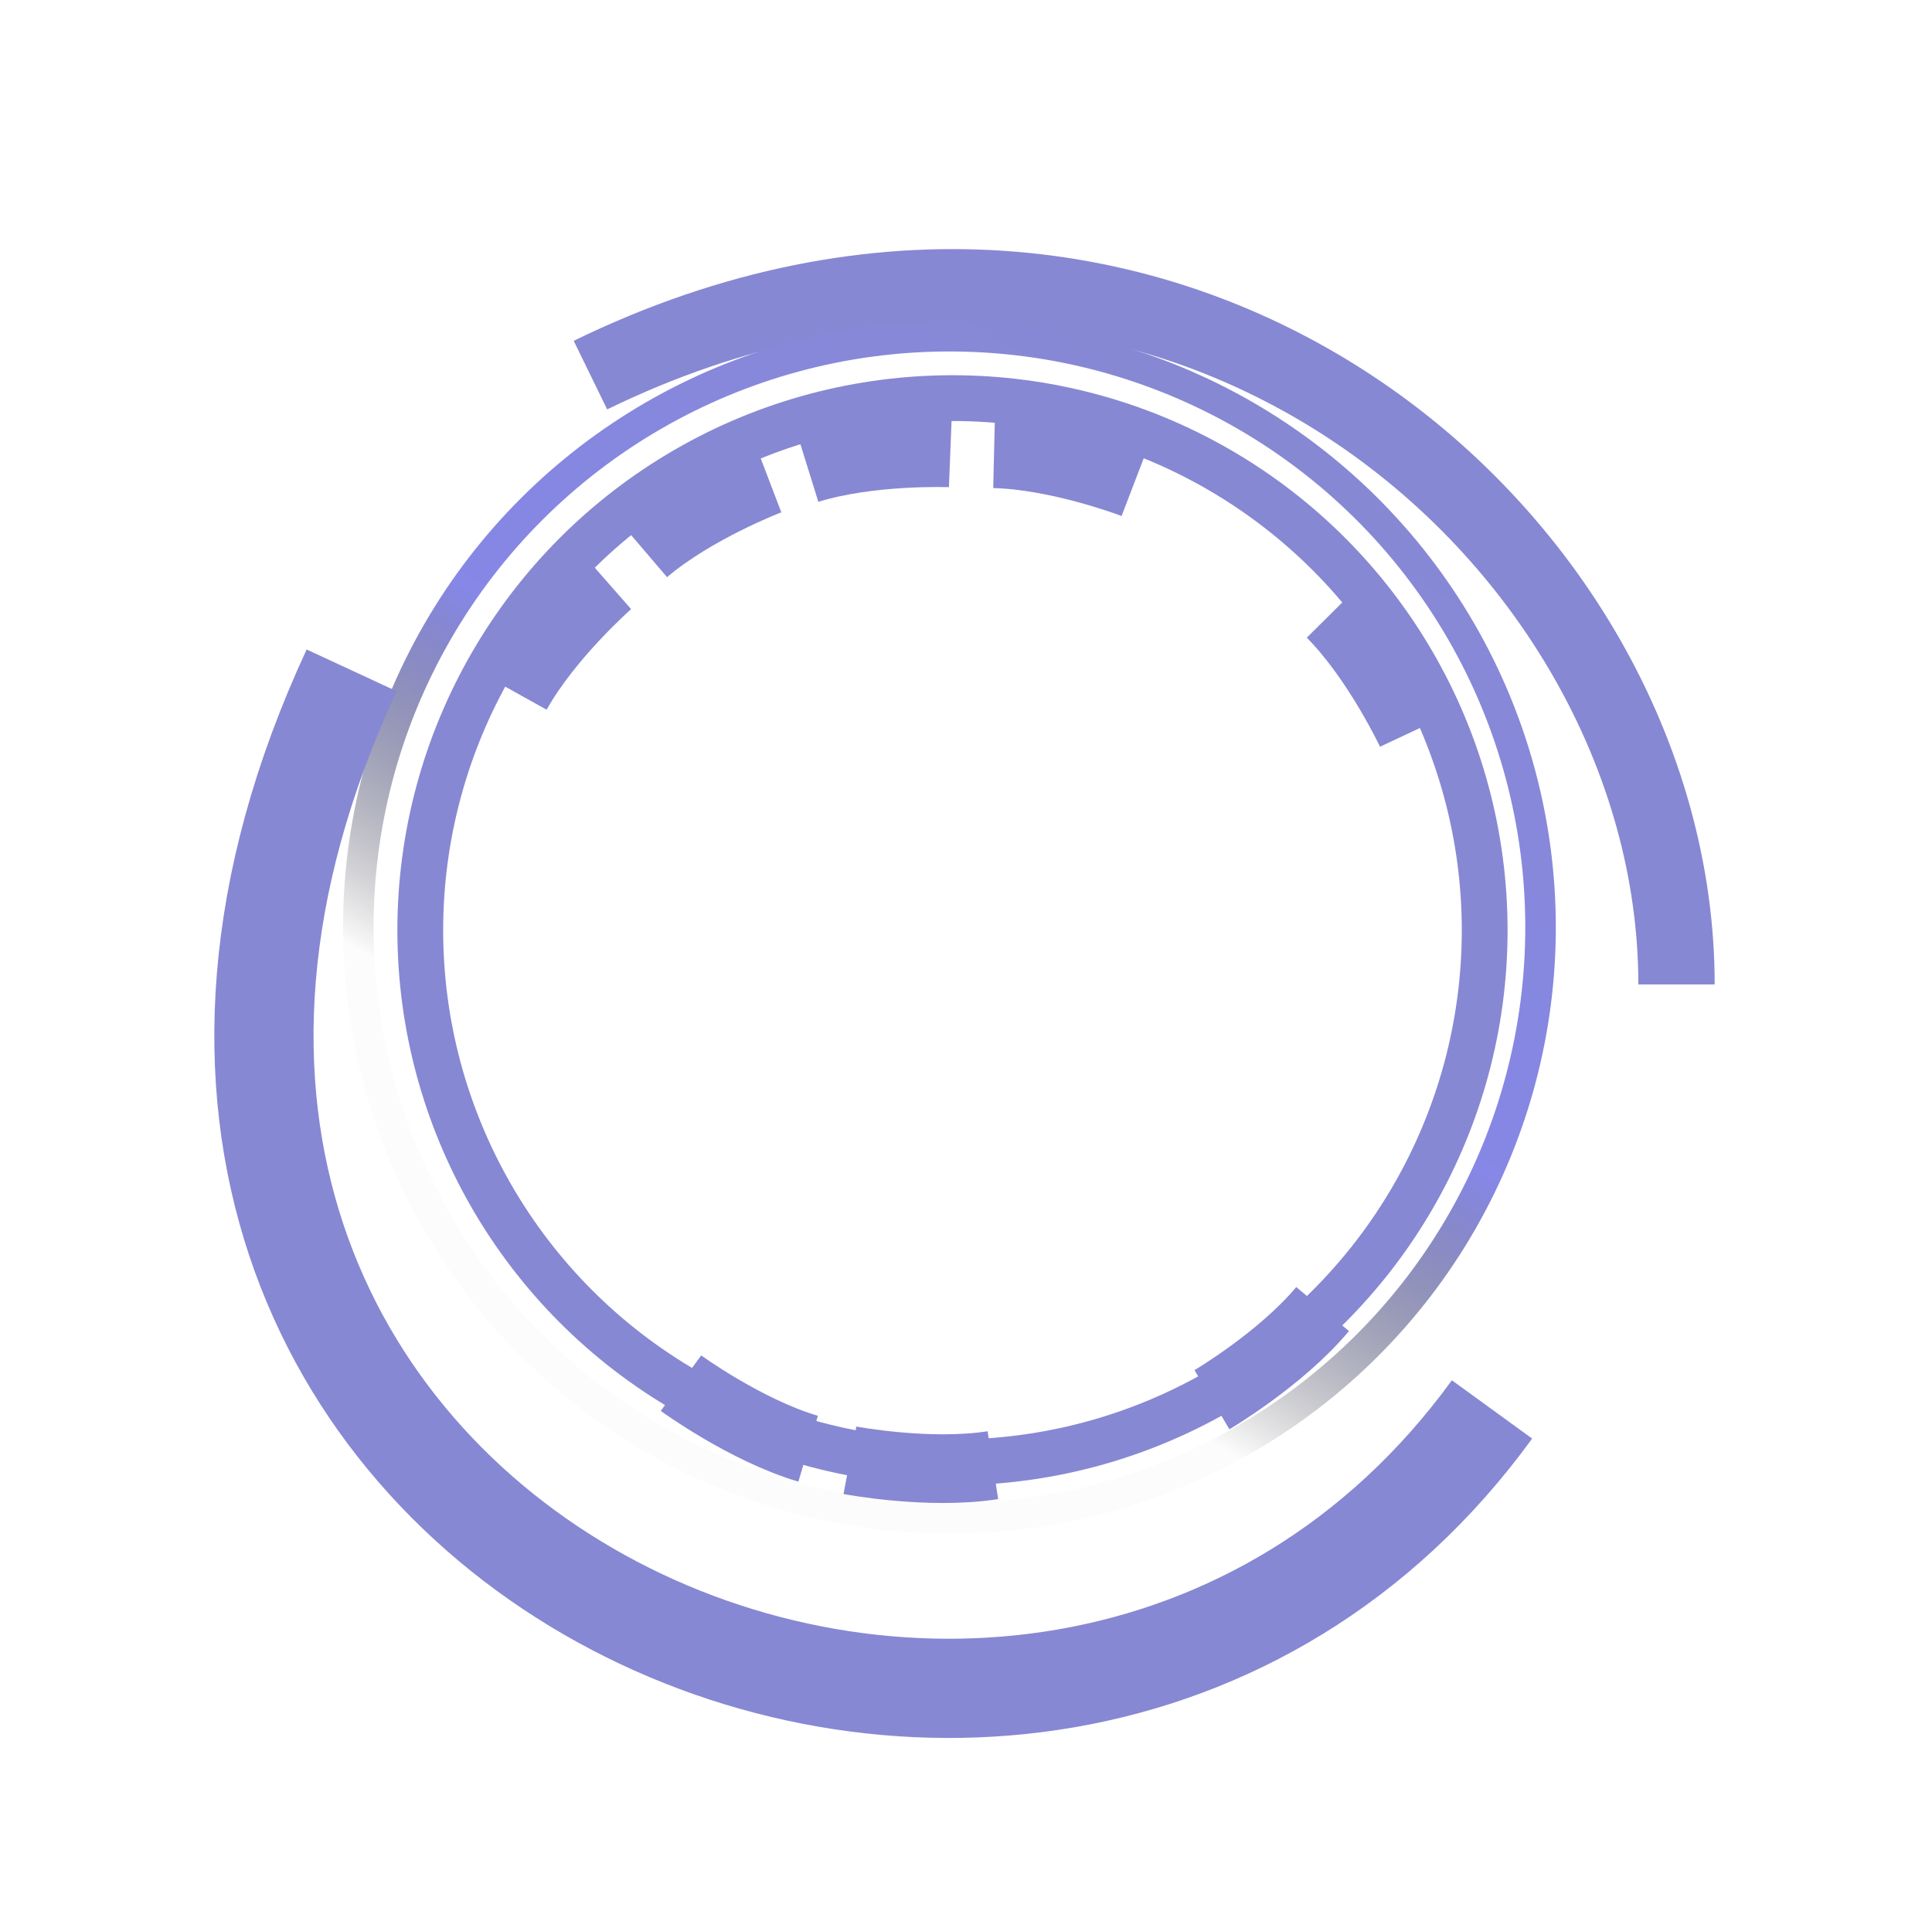 <svg width="175" height="174" viewBox="0 0 175 174" fill="none" xmlns="http://www.w3.org/2000/svg">
<g filter="url(#filter0_dd_162_80)">
<path d="M53.482 27.981C105.311 2.692 151.858 42.191 151.858 83.18" stroke="#8788D3" stroke-width="6.914"/>
</g>
<circle cx="86.275" cy="84.272" r="48.207" stroke="#8788D3" stroke-width="4.148"/>
<g filter="url(#filter1_d_162_80)">
<path d="M46.796 59.778C49.669 54.621 55.115 49.841 55.115 49.841" stroke="#8788D3" stroke-width="6.222"/>
</g>
<g filter="url(#filter2_d_162_80)">
<path d="M58.402 46.92C62.892 43.087 69.662 40.504 69.662 40.504" stroke="#8788D3" stroke-width="6.222"/>
</g>
<g filter="url(#filter3_d_162_80)">
<path d="M73.201 39.49C78.837 37.734 86.077 38.024 86.077 38.024" stroke="#8788D3" stroke-width="6.222"/>
</g>
<g filter="url(#filter4_d_162_80)">
<path d="M90.04 38.104C95.941 38.245 102.707 40.838 102.707 40.838" stroke="#8788D3" stroke-width="6.222"/>
</g>
<g filter="url(#filter5_d_162_80)">
<path d="M120.577 52.574C124.734 56.765 127.817 63.322 127.817 63.322" stroke="#8788D3" stroke-width="6.222"/>
</g>
<g filter="url(#filter6_d_162_80)">
<path d="M119.801 115.586C116.017 120.117 109.776 123.798 109.776 123.798" stroke="#8788D3" stroke-width="6.222"/>
</g>
<g filter="url(#filter7_d_162_80)">
<path d="M89.936 129.729C84.104 130.637 76.985 129.284 76.985 129.284" stroke="#8788D3" stroke-width="6.222"/>
</g>
<g filter="url(#filter8_d_162_80)">
<path d="M73.199 128.238C67.538 126.564 61.682 122.297 61.682 122.297" stroke="#8788D3" stroke-width="6.222"/>
</g>
<circle cx="85.999" cy="84" r="53.544" transform="rotate(29.913 85.999 84)" stroke="url(#paint0_linear_162_80)" stroke-width="2.765"/>
<g filter="url(#filter9_dd_162_80)">
<path d="M31.853 54.727C-4.671 133.428 94.252 177.97 135.147 121.677" stroke="#8788D3" stroke-width="8.988"/>
</g>
<defs>
<filter id="filter0_dd_162_80" x="33.217" y="0.801" width="140.848" height="104.129" filterUnits="userSpaceOnUse" color-interpolation-filters="sRGB">
<feFlood flood-opacity="0" result="BackgroundImageFix"/>
<feColorMatrix in="SourceAlpha" type="matrix" values="0 0 0 0 0 0 0 0 0 0 0 0 0 0 0 0 0 0 127 0" result="hardAlpha"/>
<feOffset dy="3"/>
<feGaussianBlur stdDeviation="9.375"/>
<feComposite in2="hardAlpha" operator="out"/>
<feColorMatrix type="matrix" values="0 0 0 0 0.529 0 0 0 0 0.533 0 0 0 0 0.827 0 0 0 1 0"/>
<feBlend mode="normal" in2="BackgroundImageFix" result="effect1_dropShadow_162_80"/>
<feColorMatrix in="SourceAlpha" type="matrix" values="0 0 0 0 0 0 0 0 0 0 0 0 0 0 0 0 0 0 127 0" result="hardAlpha"/>
<feOffset dy="3"/>
<feGaussianBlur stdDeviation="9.375"/>
<feComposite in2="hardAlpha" operator="out"/>
<feColorMatrix type="matrix" values="0 0 0 0 0.529 0 0 0 0 0.533 0 0 0 0 0.827 0 0 0 1 0"/>
<feBlend mode="normal" in2="effect1_dropShadow_162_80" result="effect2_dropShadow_162_80"/>
<feBlend mode="normal" in="SourceGraphic" in2="effect2_dropShadow_162_80" result="shape"/>
</filter>
<filter id="filter1_d_162_80" x="25.328" y="31.754" width="50.59" height="51.288" filterUnits="userSpaceOnUse" color-interpolation-filters="sRGB">
<feFlood flood-opacity="0" result="BackgroundImageFix"/>
<feColorMatrix in="SourceAlpha" type="matrix" values="0 0 0 0 0 0 0 0 0 0 0 0 0 0 0 0 0 0 127 0" result="hardAlpha"/>
<feOffset dy="3"/>
<feGaussianBlur stdDeviation="9.375"/>
<feComposite in2="hardAlpha" operator="out"/>
<feColorMatrix type="matrix" values="0 0 0 0 0.529 0 0 0 0 0.533 0 0 0 0 0.827 0 0 0 1 0"/>
<feBlend mode="normal" in2="BackgroundImageFix" result="effect1_dropShadow_162_80"/>
<feBlend mode="normal" in="SourceGraphic" in2="effect1_dropShadow_162_80" result="shape"/>
</filter>
<filter id="filter2_d_162_80" x="37.633" y="21.847" width="51.891" height="49.189" filterUnits="userSpaceOnUse" color-interpolation-filters="sRGB">
<feFlood flood-opacity="0" result="BackgroundImageFix"/>
<feColorMatrix in="SourceAlpha" type="matrix" values="0 0 0 0 0 0 0 0 0 0 0 0 0 0 0 0 0 0 127 0" result="hardAlpha"/>
<feOffset dy="3"/>
<feGaussianBlur stdDeviation="9.375"/>
<feComposite in2="hardAlpha" operator="out"/>
<feColorMatrix type="matrix" values="0 0 0 0 0.529 0 0 0 0 0.533 0 0 0 0 0.827 0 0 0 1 0"/>
<feBlend mode="normal" in2="BackgroundImageFix" result="effect1_dropShadow_162_80"/>
<feBlend mode="normal" in="SourceGraphic" in2="effect1_dropShadow_162_80" result="shape"/>
</filter>
<filter id="filter3_d_162_80" x="53.525" y="19.145" width="51.426" height="45.065" filterUnits="userSpaceOnUse" color-interpolation-filters="sRGB">
<feFlood flood-opacity="0" result="BackgroundImageFix"/>
<feColorMatrix in="SourceAlpha" type="matrix" values="0 0 0 0 0 0 0 0 0 0 0 0 0 0 0 0 0 0 127 0" result="hardAlpha"/>
<feOffset dy="3"/>
<feGaussianBlur stdDeviation="9.375"/>
<feComposite in2="hardAlpha" operator="out"/>
<feColorMatrix type="matrix" values="0 0 0 0 0.529 0 0 0 0 0.533 0 0 0 0 0.827 0 0 0 1 0"/>
<feBlend mode="normal" in2="BackgroundImageFix" result="effect1_dropShadow_162_80"/>
<feBlend mode="normal" in="SourceGraphic" in2="effect1_dropShadow_162_80" result="shape"/>
</filter>
<filter id="filter4_d_162_80" x="71.215" y="19.244" width="51.355" height="46.249" filterUnits="userSpaceOnUse" color-interpolation-filters="sRGB">
<feFlood flood-opacity="0" result="BackgroundImageFix"/>
<feColorMatrix in="SourceAlpha" type="matrix" values="0 0 0 0 0 0 0 0 0 0 0 0 0 0 0 0 0 0 127 0" result="hardAlpha"/>
<feOffset dy="3"/>
<feGaussianBlur stdDeviation="9.375"/>
<feComposite in2="hardAlpha" operator="out"/>
<feColorMatrix type="matrix" values="0 0 0 0 0.529 0 0 0 0 0.533 0 0 0 0 0.827 0 0 0 1 0"/>
<feBlend mode="normal" in2="BackgroundImageFix" result="effect1_dropShadow_162_80"/>
<feBlend mode="normal" in="SourceGraphic" in2="effect1_dropShadow_162_80" result="shape"/>
</filter>
<filter id="filter5_d_162_80" x="99.619" y="34.633" width="49.764" height="51.765" filterUnits="userSpaceOnUse" color-interpolation-filters="sRGB">
<feFlood flood-opacity="0" result="BackgroundImageFix"/>
<feColorMatrix in="SourceAlpha" type="matrix" values="0 0 0 0 0 0 0 0 0 0 0 0 0 0 0 0 0 0 127 0" result="hardAlpha"/>
<feOffset dy="3"/>
<feGaussianBlur stdDeviation="9.375"/>
<feComposite in2="hardAlpha" operator="out"/>
<feColorMatrix type="matrix" values="0 0 0 0 0.529 0 0 0 0 0.533 0 0 0 0 0.827 0 0 0 1 0"/>
<feBlend mode="normal" in2="BackgroundImageFix" result="effect1_dropShadow_162_80"/>
<feBlend mode="normal" in="SourceGraphic" in2="effect1_dropShadow_162_80" result="shape"/>
</filter>
<filter id="filter6_d_162_80" x="89.443" y="97.842" width="51.496" height="50.385" filterUnits="userSpaceOnUse" color-interpolation-filters="sRGB">
<feFlood flood-opacity="0" result="BackgroundImageFix"/>
<feColorMatrix in="SourceAlpha" type="matrix" values="0 0 0 0 0 0 0 0 0 0 0 0 0 0 0 0 0 0 127 0" result="hardAlpha"/>
<feOffset dy="3"/>
<feGaussianBlur stdDeviation="9.375"/>
<feComposite in2="hardAlpha" operator="out"/>
<feColorMatrix type="matrix" values="0 0 0 0 0.529 0 0 0 0 0.533 0 0 0 0 0.827 0 0 0 1 0"/>
<feBlend mode="normal" in2="BackgroundImageFix" result="effect1_dropShadow_162_80"/>
<feBlend mode="normal" in="SourceGraphic" in2="effect1_dropShadow_162_80" result="shape"/>
</filter>
<filter id="filter7_d_162_80" x="57.654" y="110.477" width="51.51" height="44.426" filterUnits="userSpaceOnUse" color-interpolation-filters="sRGB">
<feFlood flood-opacity="0" result="BackgroundImageFix"/>
<feColorMatrix in="SourceAlpha" type="matrix" values="0 0 0 0 0 0 0 0 0 0 0 0 0 0 0 0 0 0 127 0" result="hardAlpha"/>
<feOffset dy="3"/>
<feGaussianBlur stdDeviation="9.375"/>
<feComposite in2="hardAlpha" operator="out"/>
<feColorMatrix type="matrix" values="0 0 0 0 0.529 0 0 0 0 0.533 0 0 0 0 0.827 0 0 0 1 0"/>
<feBlend mode="normal" in2="BackgroundImageFix" result="effect1_dropShadow_162_80"/>
<feBlend mode="normal" in="SourceGraphic" in2="effect1_dropShadow_162_80" result="shape"/>
</filter>
<filter id="filter8_d_162_80" x="41.1" y="104.031" width="51.732" height="48.94" filterUnits="userSpaceOnUse" color-interpolation-filters="sRGB">
<feFlood flood-opacity="0" result="BackgroundImageFix"/>
<feColorMatrix in="SourceAlpha" type="matrix" values="0 0 0 0 0 0 0 0 0 0 0 0 0 0 0 0 0 0 127 0" result="hardAlpha"/>
<feOffset dy="3"/>
<feGaussianBlur stdDeviation="9.375"/>
<feComposite in2="hardAlpha" operator="out"/>
<feColorMatrix type="matrix" values="0 0 0 0 0.529 0 0 0 0 0.533 0 0 0 0 0.827 0 0 0 1 0"/>
<feBlend mode="normal" in2="BackgroundImageFix" result="effect1_dropShadow_162_80"/>
<feBlend mode="normal" in="SourceGraphic" in2="effect1_dropShadow_162_80" result="shape"/>
</filter>
<filter id="filter9_dd_162_80" x="0.662" y="37.086" width="156.871" height="136.096" filterUnits="userSpaceOnUse" color-interpolation-filters="sRGB">
<feFlood flood-opacity="0" result="BackgroundImageFix"/>
<feColorMatrix in="SourceAlpha" type="matrix" values="0 0 0 0 0 0 0 0 0 0 0 0 0 0 0 0 0 0 127 0" result="hardAlpha"/>
<feOffset dy="3"/>
<feGaussianBlur stdDeviation="1.5"/>
<feComposite in2="hardAlpha" operator="out"/>
<feColorMatrix type="matrix" values="0 0 0 0 0 0 0 0 0 0 0 0 0 0 0 0 0 0 0.25 0"/>
<feBlend mode="normal" in2="BackgroundImageFix" result="effect1_dropShadow_162_80"/>
<feColorMatrix in="SourceAlpha" type="matrix" values="0 0 0 0 0 0 0 0 0 0 0 0 0 0 0 0 0 0 127 0" result="hardAlpha"/>
<feOffset dy="3"/>
<feGaussianBlur stdDeviation="9.375"/>
<feComposite in2="hardAlpha" operator="out"/>
<feColorMatrix type="matrix" values="0 0 0 0 0.529 0 0 0 0 0.533 0 0 0 0 0.827 0 0 0 1 0"/>
<feBlend mode="normal" in2="effect1_dropShadow_162_80" result="effect2_dropShadow_162_80"/>
<feBlend mode="normal" in="SourceGraphic" in2="effect2_dropShadow_162_80" result="shape"/>
</filter>
<linearGradient id="paint0_linear_162_80" x1="85.999" y1="29.074" x2="85.999" y2="138.926" gradientUnits="userSpaceOnUse">
<stop stop-color="#8788D3"/>
<stop offset="0.458" stop-color="#8687E6"/>
<stop offset="0.76" stop-color="#000203" stop-opacity="0.011"/>
</linearGradient>
</defs>
</svg>
